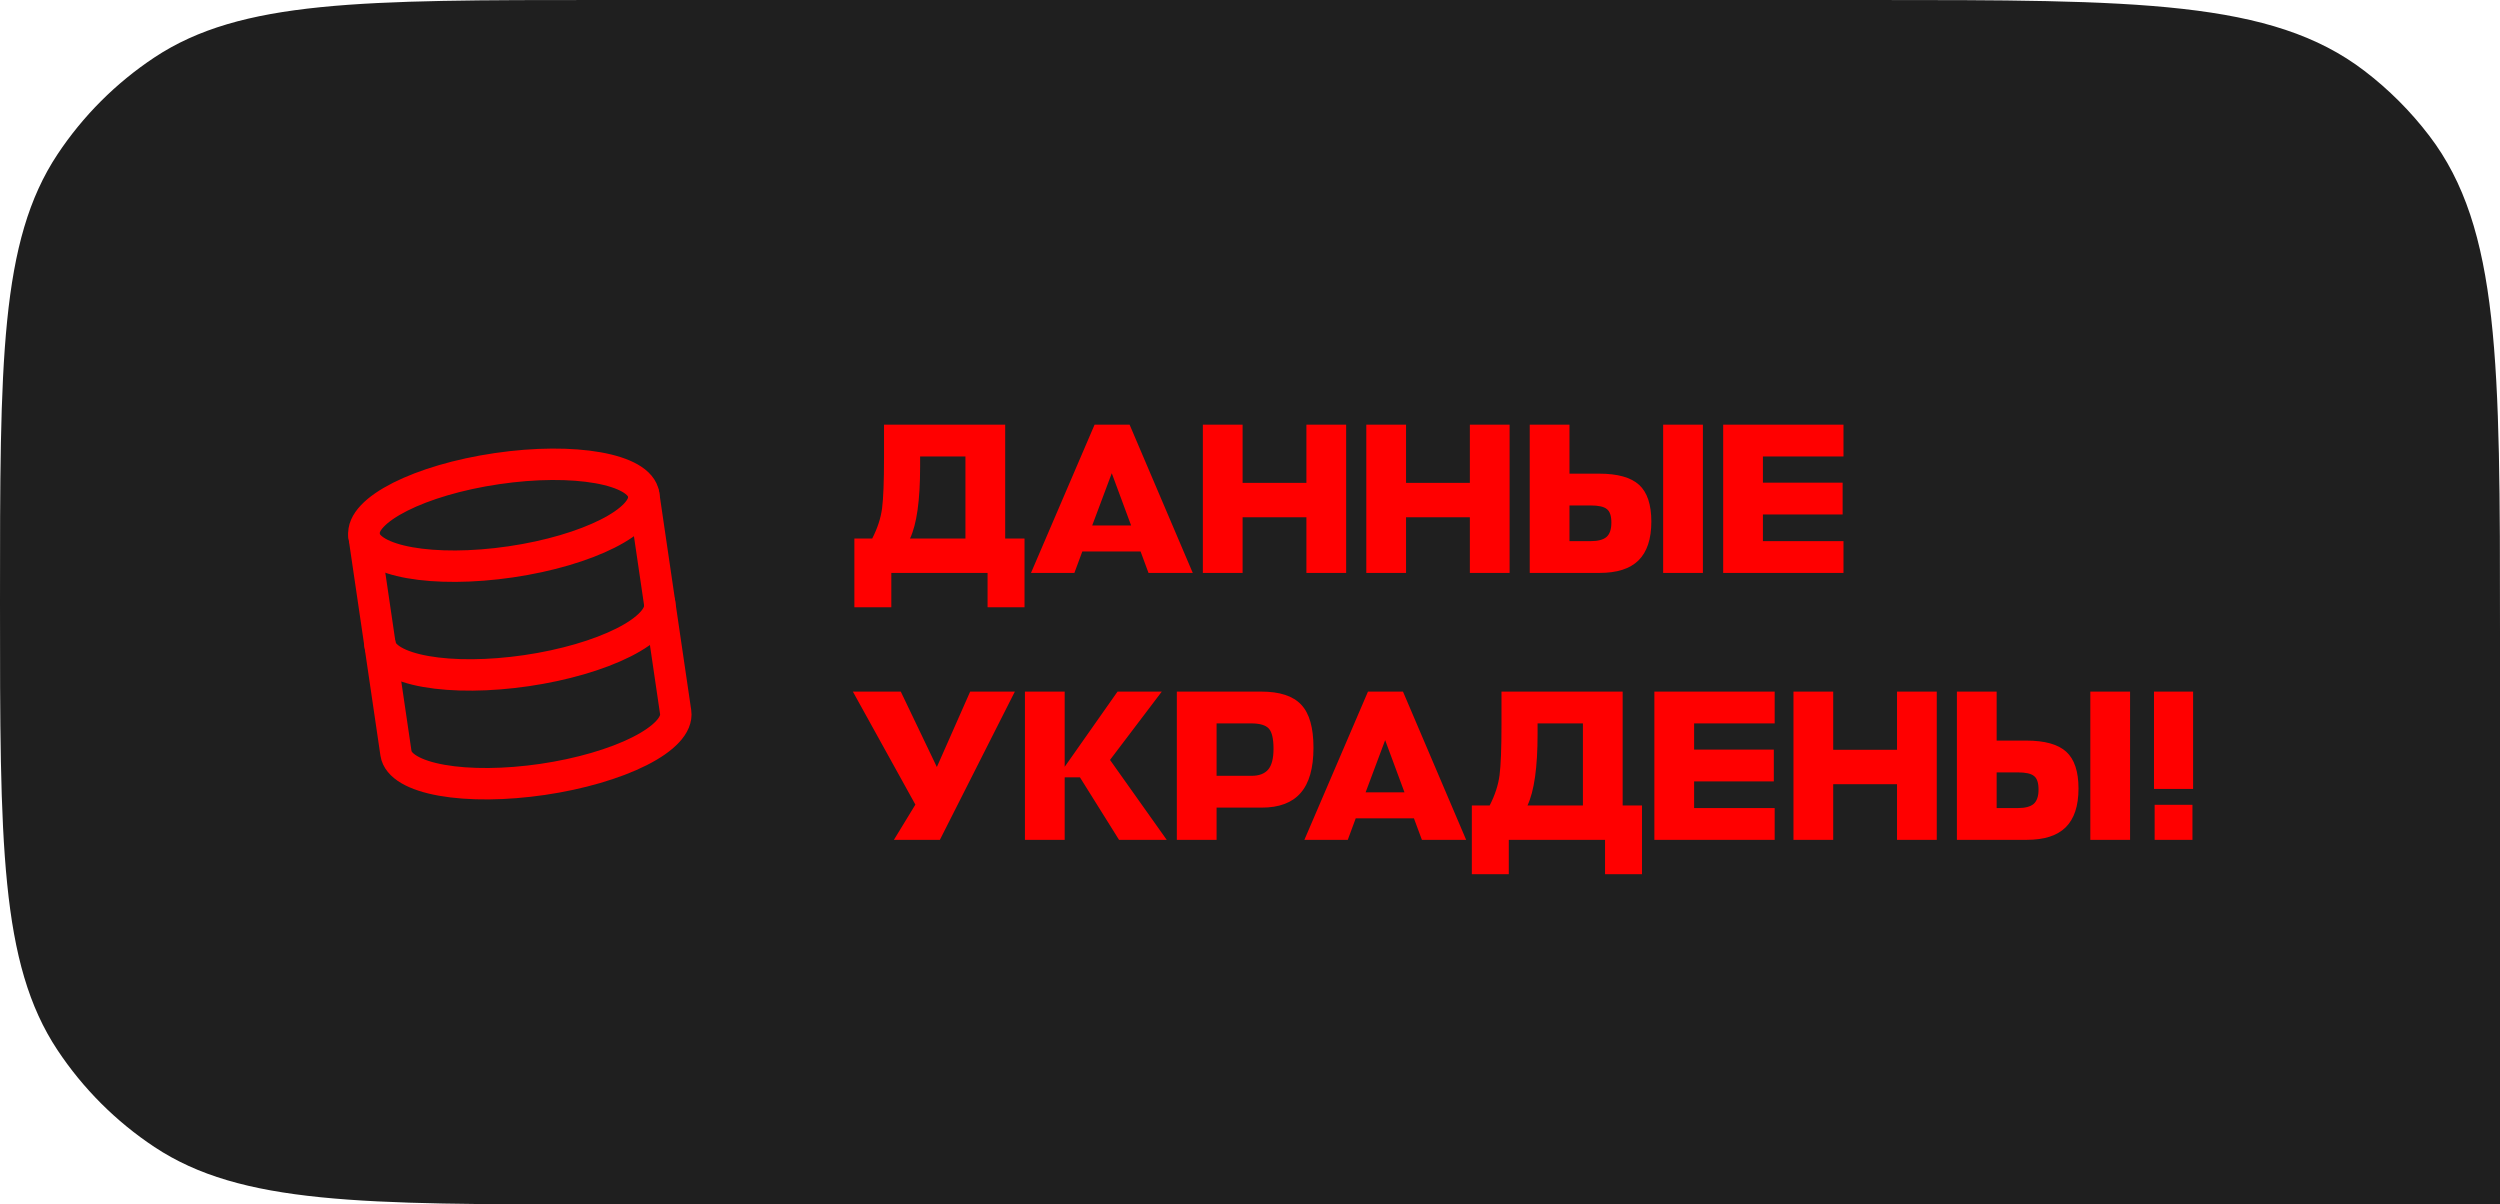 <?xml version="1.0" encoding="UTF-8"?> <svg xmlns="http://www.w3.org/2000/svg" width="384" height="185" viewBox="0 0 384 185" fill="none"><path d="M0 92.5C0 55.52 0 37.03 8.823 23.718C12.742 17.807 17.807 12.742 23.718 8.823C37.03 0 55.52 0 92.5 0H287.01C328.279 0 348.914 0 363.154 10.868C366.91 13.734 370.266 17.09 373.132 20.846C384 35.086 384 55.721 384 96.99V185H92.5C55.52 185 37.03 185 23.718 176.177C17.807 172.258 12.742 167.193 8.823 161.282C0 147.97 0 129.48 0 92.5Z" fill="#1F1F1F"></path><g clip-path="url(#clip0_7_782)"><path d="M78.445 86.301C90.309 84.558 99.455 79.94 98.874 75.985C98.293 72.031 88.205 70.238 76.342 71.98C64.479 73.723 55.332 78.341 55.913 82.296C56.494 86.25 66.582 88.043 78.445 86.301Z" stroke="#FF0000" stroke-width="4.825" stroke-linecap="round" stroke-linejoin="round"></path><path d="M55.913 82.296L60.821 115.71C61.1 117.609 63.631 119.098 67.856 119.849C72.082 120.6 77.656 120.552 83.353 119.715C89.05 118.878 94.403 117.321 98.234 115.387C102.066 113.452 104.061 111.299 103.782 109.4L98.874 75.985" stroke="#FF0000" stroke-width="4.825" stroke-linecap="round" stroke-linejoin="round"></path><path d="M58.367 99.003C58.646 100.902 61.177 102.391 65.402 103.142C69.628 103.893 75.202 103.845 80.899 103.008C86.596 102.171 91.949 100.614 95.78 98.68C99.612 96.745 101.607 94.591 101.328 92.692" stroke="#FF0000" stroke-width="4.825" stroke-linecap="round" stroke-linejoin="round"></path></g><path d="M154.397 65.23V82.72H157.367V93.28H151.691V88H136.907V93.28H131.231V82.72H133.97C134.784 81.136 135.29 79.585 135.488 78.067C135.686 76.527 135.785 73.953 135.785 70.345V65.23H154.397ZM141.329 71.731C141.329 76.857 140.812 80.52 139.778 82.72H148.292V70.114H141.329V71.731ZM158.36 88L168.128 65.23H173.507L183.209 88H176.411L175.19 84.7H166.247L165.026 88H158.36ZM170.768 72.688L167.765 80.707H173.738L170.768 72.688ZM190.863 65.23V74.173H200.664V65.23H206.769V88H200.664V79.453H190.863V88H184.758V65.23H190.863ZM215.968 65.23V74.173H225.769V65.23H231.874V88H225.769V79.453H215.968V88H209.863V65.23H215.968ZM253.645 80.113C253.645 82.797 252.985 84.788 251.665 86.086C250.367 87.362 248.376 88 245.692 88H234.967V65.23H241.072V72.754H245.626C248.464 72.754 250.51 73.326 251.764 74.47C253.018 75.614 253.645 77.495 253.645 80.113ZM261.565 65.23V88H255.46V65.23H261.565ZM244.306 77.638H241.072V83.116H244.372C245.45 83.116 246.242 82.907 246.748 82.489C247.254 82.049 247.507 81.312 247.507 80.278C247.507 79.244 247.276 78.551 246.814 78.199C246.374 77.825 245.538 77.638 244.306 77.638ZM283.16 83.116V88H264.68V65.23H283.16V70.114H270.785V74.14H283.028V79.024H270.785V83.116H283.16ZM144.365 129H137.303L140.603 123.588L131 106.23H138.359L143.903 117.813L149.018 106.23H155.882L144.365 129ZM179.21 129H171.884L165.878 119.397H163.535V129H157.43V106.23H163.535V117.78L171.653 106.23H178.451L170.498 116.724L179.21 129ZM201.75 114.843C201.75 117.989 201.09 120.31 199.77 121.806C198.472 123.302 196.481 124.05 193.797 124.05H186.867V129H180.762V106.23H193.731C196.569 106.23 198.615 106.901 199.869 108.243C201.123 109.563 201.75 111.763 201.75 114.843ZM192.18 111.114H186.867V119.166H192.246C193.39 119.166 194.237 118.847 194.787 118.209C195.337 117.571 195.612 116.504 195.612 115.008C195.612 113.468 195.37 112.434 194.886 111.906C194.402 111.378 193.5 111.114 192.18 111.114ZM200.352 129L210.12 106.23H215.499L225.201 129H218.403L217.182 125.7H208.239L207.018 129H200.352ZM212.76 113.688L209.757 121.707H215.73L212.76 113.688ZM249.24 106.23V123.72H252.21V134.28H246.534V129H231.75V134.28H226.074V123.72H228.813C229.627 122.136 230.133 120.585 230.331 119.067C230.529 117.527 230.628 114.953 230.628 111.345V106.23H249.24ZM236.172 112.731C236.172 117.857 235.655 121.52 234.621 123.72H243.135V111.114H236.172V112.731ZM272.59 124.116V129H254.11V106.23H272.59V111.114H260.215V115.14H272.458V120.024H260.215V124.116H272.59ZM281.581 106.23V115.173H291.382V106.23H297.487V129H291.382V120.453H281.581V129H275.476V106.23H281.581ZM319.258 121.113C319.258 123.797 318.598 125.788 317.278 127.086C315.98 128.362 313.989 129 311.305 129H300.58V106.23H306.685V113.754H311.239C314.077 113.754 316.123 114.326 317.377 115.47C318.631 116.614 319.258 118.495 319.258 121.113ZM327.178 106.23V129H321.073V106.23H327.178ZM309.919 118.638H306.685V124.116H309.985C311.063 124.116 311.855 123.907 312.361 123.489C312.867 123.049 313.12 122.312 313.12 121.278C313.12 120.244 312.889 119.551 312.427 119.199C311.987 118.825 311.151 118.638 309.919 118.638ZM336.761 129H330.953V123.621H336.761V129ZM336.86 106.23V121.179H330.854V106.23H336.86Z" fill="#FF0000"></path><defs><clipPath id="clip0_7_782"><rect width="57.896" height="57.896" fill="white" transform="translate(47 71.414) rotate(-8.356)"></rect></clipPath></defs></svg> 